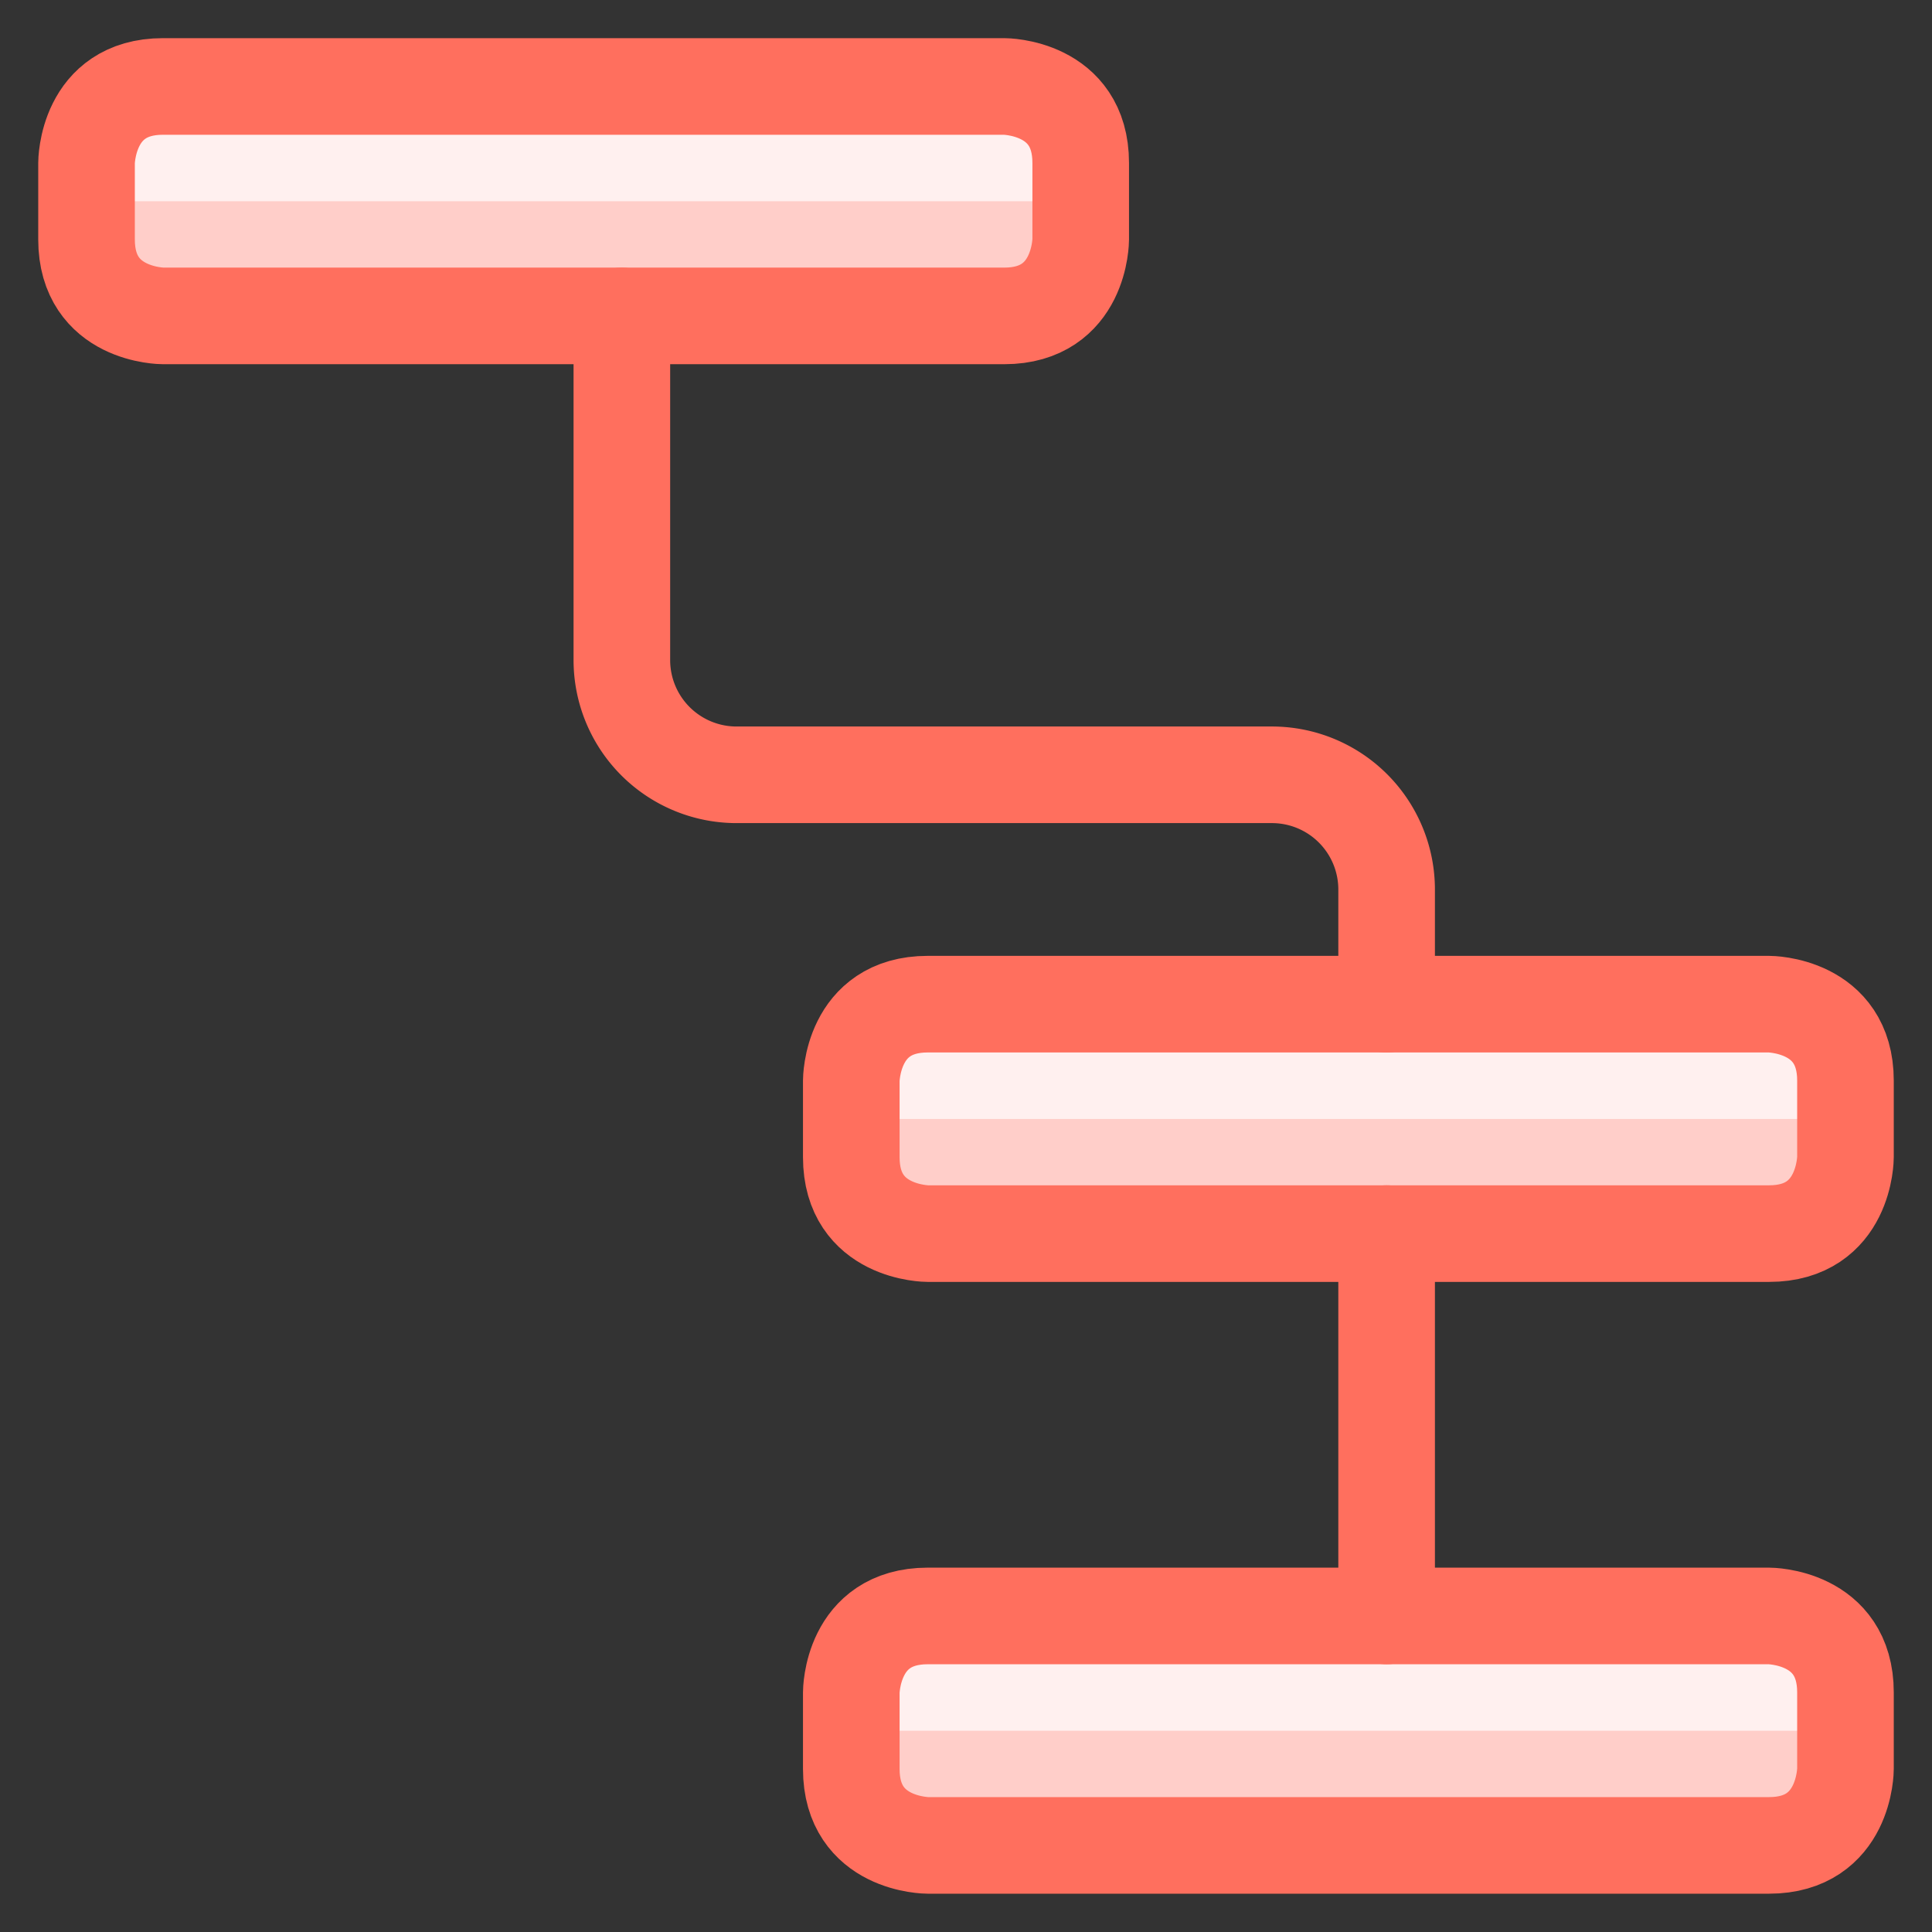 <svg xmlns="http://www.w3.org/2000/svg" viewBox="-2 -2 80 80" id="Hierarchy-2--Streamline-Ultimate" height="80" width="80"><rect x="-2" y="-2" width="80" height="80" fill="#333333" stroke="none"/><desc>    Hierarchy 2 Streamline Icon: https://streamlinehq.com  </desc><defs></defs><path d="M4.75 1.58h34.833s3.167 0 3.167 3.167v3.167s0 3.167 -3.167 3.167h-34.833s-3.167 0 -3.167 -3.167v-3.167s0 -3.167 3.167 -3.167" fill="#ffcec9" stroke-width="4"></path><path d="M1.583 6.333v-1.583a3.167 3.167 0 0 1 3.167 -3.167h34.833a3.167 3.167 0 0 1 3.167 3.167V6.333Z" fill="#fff0ef" stroke-width="4"></path><path d="M36.417 39.583h34.833s3.167 0 3.167 3.167v3.167s0 3.167 -3.167 3.167h-34.833s-3.167 0 -3.167 -3.167v-3.167s0 -3.167 3.167 -3.167" fill="#ffcec9" stroke-width="4"></path><path d="M33.25 44.333v-1.583a3.167 3.167 0 0 1 3.167 -3.167h34.833a3.167 3.167 0 0 1 3.167 3.167v1.583Z" fill="#fff0ef" stroke-width="4"></path><path d="M36.417 64.917h34.833s3.167 0 3.167 3.167v3.167s0 3.167 -3.167 3.167h-34.833s-3.167 0 -3.167 -3.167v-3.167s0 -3.167 3.167 -3.167" fill="#ffcec9" stroke-width="4"></path><path d="M33.25 69.667v-1.583a3.167 3.167 0 0 1 3.167 -3.167h34.833a3.167 3.167 0 0 1 3.167 3.167v1.583Z" fill="#fff0ef" stroke-width="4"></path><path d="M36.417 39.58h34.833s3.167 0 3.167 3.167v3.167s0 3.167 -3.167 3.167h-34.833s-3.167 0 -3.167 -3.167v-3.167s0 -3.167 3.167 -3.167" fill="none" stroke="#ff6f5e" stroke-linecap="round" stroke-linejoin="round" stroke-width="4"></path><path d="M36.417 64.913h34.833s3.167 0 3.167 3.167v3.167s0 3.167 -3.167 3.167h-34.833s-3.167 0 -3.167 -3.167v-3.167s0 -3.167 3.167 -3.167" fill="none" stroke="#ff6f5e" stroke-linecap="round" stroke-linejoin="round" stroke-width="4"></path><path d="m55.417 49.08 0 15.833" fill="none" stroke="#ff6f5e" stroke-linecap="round" stroke-linejoin="round" stroke-width="4"></path><path d="M23.75 11.083V25.333A4.75 4.75 0 0 0 28.5 30.083h22.167a4.75 4.75 0 0 1 4.75 4.75v4.75" fill="none" stroke="#ff6f5e" stroke-linecap="round" stroke-linejoin="round" stroke-width="4"></path><path d="M4.75 1.58h34.833s3.167 0 3.167 3.167v3.167s0 3.167 -3.167 3.167h-34.833s-3.167 0 -3.167 -3.167v-3.167s0 -3.167 3.167 -3.167" fill="none" stroke="#ff6f5e" stroke-linecap="round" stroke-linejoin="round" stroke-width="4"></path></svg>